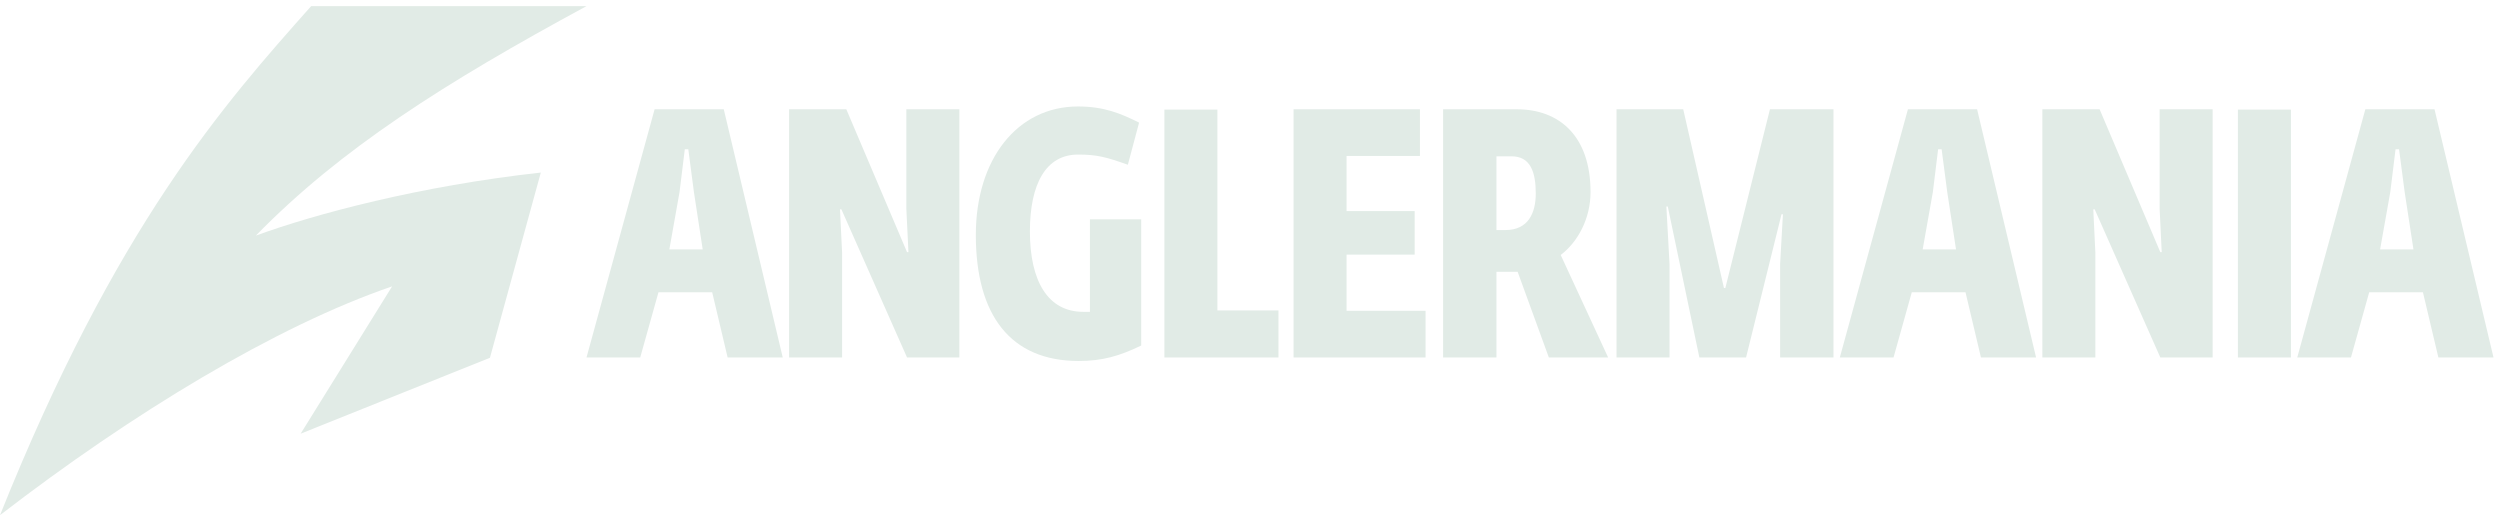 <svg width="235" height="49" viewBox="0 0 235 49" fill="none" xmlns="http://www.w3.org/2000/svg">
<path d="M55.132 0.575H29.25C21.075 9.767 10.902 21.213 0 48.425C12.403 38.859 25.959 30.649 36.858 26.919L28.26 40.767L46.054 33.631L50.836 16.221L50.836 16.221C39.457 17.479 29.576 20.124 24.052 22.147C31.994 14.009 41.798 7.791 55.132 0.575Z" fill="#E1EBE6"/>
<path d="M85.196 19.611L85.394 23.703H85.262L79.553 10.272H74.174V33.603H79.157V23.769L78.959 19.677H79.091L85.262 33.603H90.179V10.272H85.196V19.611Z" fill="#E1EBE6"/>
<path d="M126.577 23.934H132.979V19.842H126.577V14.661H133.474V10.272H121.594V33.603H134.002V29.214H126.577V23.934Z" fill="#E1EBE6"/>
<path d="M162.183 27.069H162.051L158.223 10.272H151.953V33.603H156.936V24.825L156.639 19.413H156.771L159.741 33.603H164.13L167.463 20.139H167.595L167.331 24.825V33.603H172.347V10.272H166.374L162.183 27.069Z" fill="#E1EBE6"/>
<path d="M203.005 19.611L203.202 23.703H203.071L197.362 10.272H191.982V33.603H196.965V23.769L196.768 19.677H196.9L203.071 33.603H207.988V10.272H203.005V19.611Z" fill="#E1EBE6"/>
<path d="M215.346 10.304H210.363V33.603H215.346V10.304Z" fill="#E1EBE6"/>
<path d="M149.511 18.06C149.511 12.78 146.574 10.272 142.58 10.272H135.65V33.603H140.667V25.551H142.659L145.592 33.603H151.165L146.705 23.967C148.323 22.746 149.511 20.535 149.511 18.06ZM141.524 21.624H140.667V14.694H142.086C143.867 14.694 144.362 16.179 144.362 18.192C144.362 20.04 143.636 21.624 141.524 21.624Z" fill="#E1EBE6"/>
<path d="M102.454 29.313H101.827C98.493 29.313 96.811 26.409 96.811 21.756C96.811 17.268 98.329 14.529 101.332 14.529C103.114 14.529 103.972 14.76 106.018 15.486L107.074 11.526C105.358 10.668 103.774 10.008 101.332 10.008C95.623 10.008 91.728 14.958 91.728 22.086C91.728 29.643 94.996 33.933 101.398 33.933C103.609 33.933 105.226 33.471 107.272 32.481V20.616H102.454V29.313Z" fill="#E1EBE6"/>
<path d="M114.436 10.304H109.453V33.603H120.176V29.18H114.436V10.304Z" fill="#E1EBE6"/>
<path d="M61.533 10.272L55.131 33.603H60.18L61.896 27.471H66.945L68.397 33.603H73.578L68.034 10.272H61.533ZM62.919 23.445L63.876 18.06L64.371 14.034H64.701L65.229 18.06L66.054 23.445H62.919Z" fill="#E1EBE6"/>
<path d="M179.345 10.272L172.943 33.603H177.992L179.708 27.471H184.757L186.21 33.603H191.391L185.847 10.272H179.345ZM180.731 23.445L181.688 18.06L182.183 14.034H182.513L183.042 18.06L183.866 23.445H180.731Z" fill="#E1EBE6"/>
<path d="M228.845 10.272H222.343L215.941 33.603H220.99L222.706 27.471H227.755L229.208 33.603H234.389L228.845 10.272ZM223.729 23.445L224.686 18.06L225.181 14.034H225.511L226.04 18.06L226.865 23.445H223.729Z" fill="#E1EBE6"/>
</svg>
